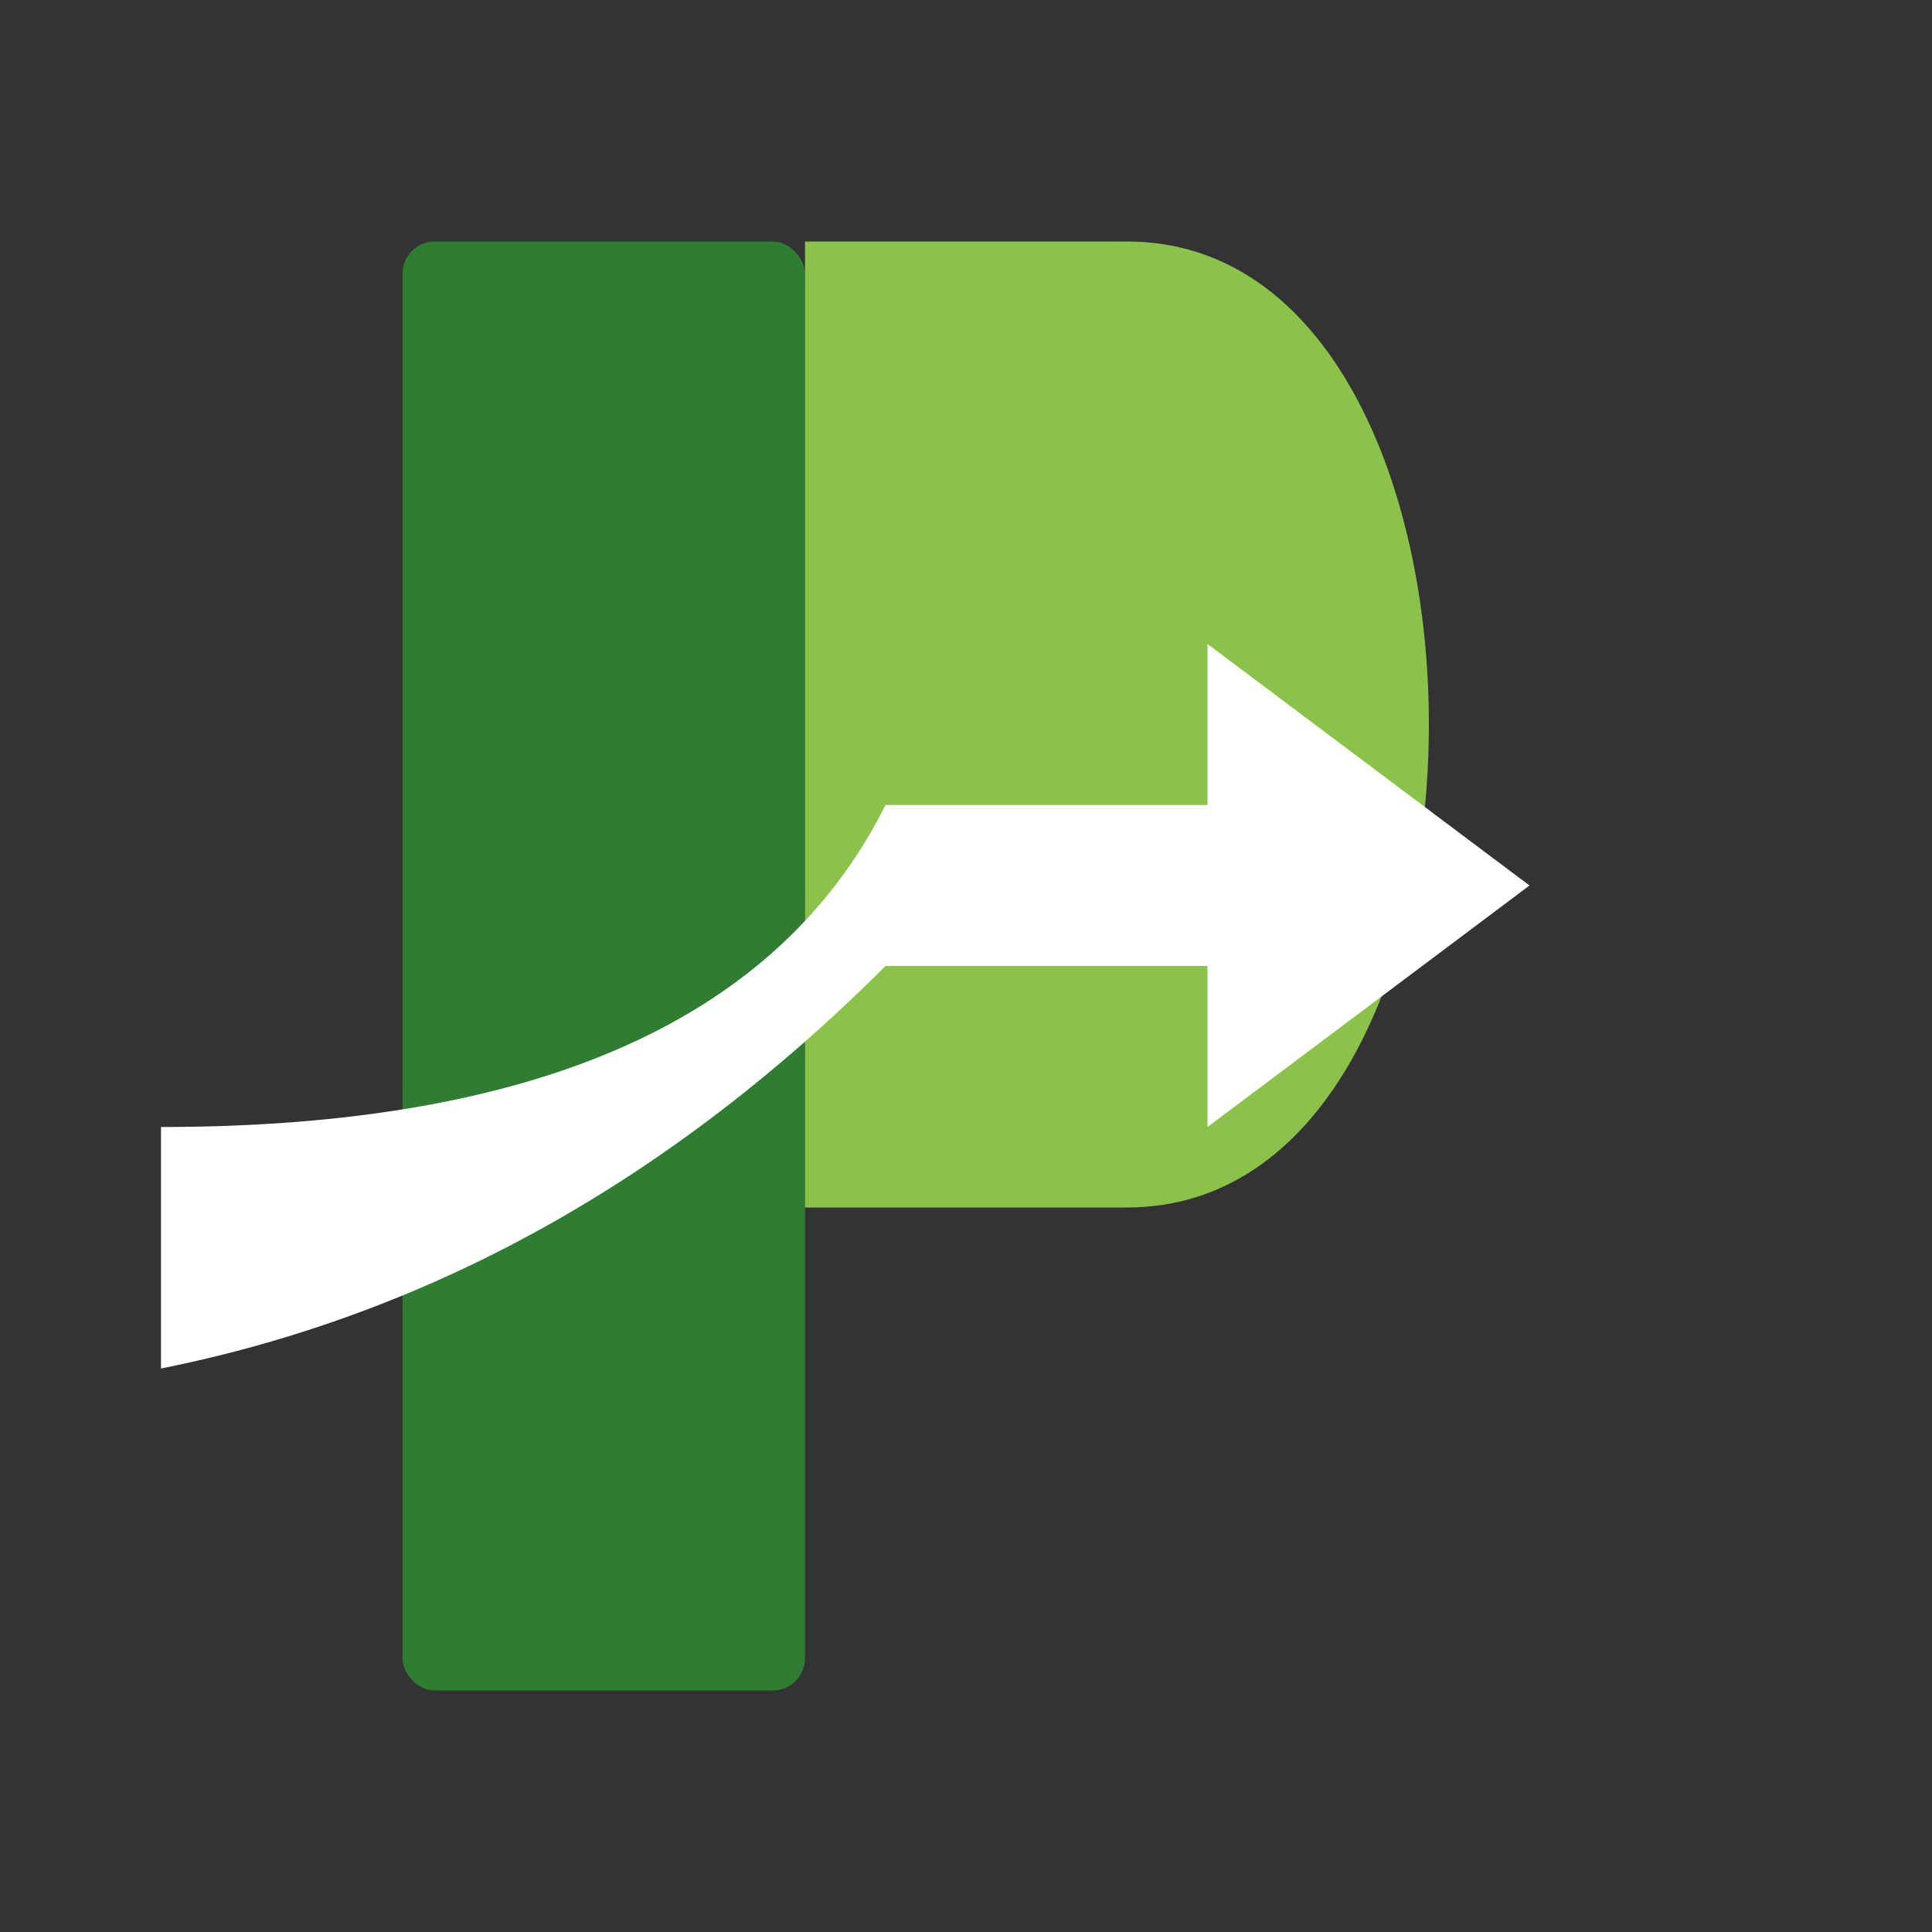 <svg width="70" height="70" viewBox="0 0 120 120" fill="none" xmlns="http://www.w3.org/2000/svg">
  <rect x="0" y="0" width="120" height="120" fill="#333333" stroke="none"/>
  <rect x="25" y="15" width="25" height="90" rx="2" fill="#2E7D32"/>
  
  <path d="M50 15 H 70 C 95 15 95 75 70 75 H 50 V 15 Z" fill="#8BC34A"/>
  
  <path fill="white" d="
    M 10 70 
    Q 45 70 55 50 
    L 75 50 
    L 75 40 
    L 95 55 
    L 75 70 
    L 75 60 
    L 55 60 
    Q 35 80 10 85 
    Z
  "/>
</svg>